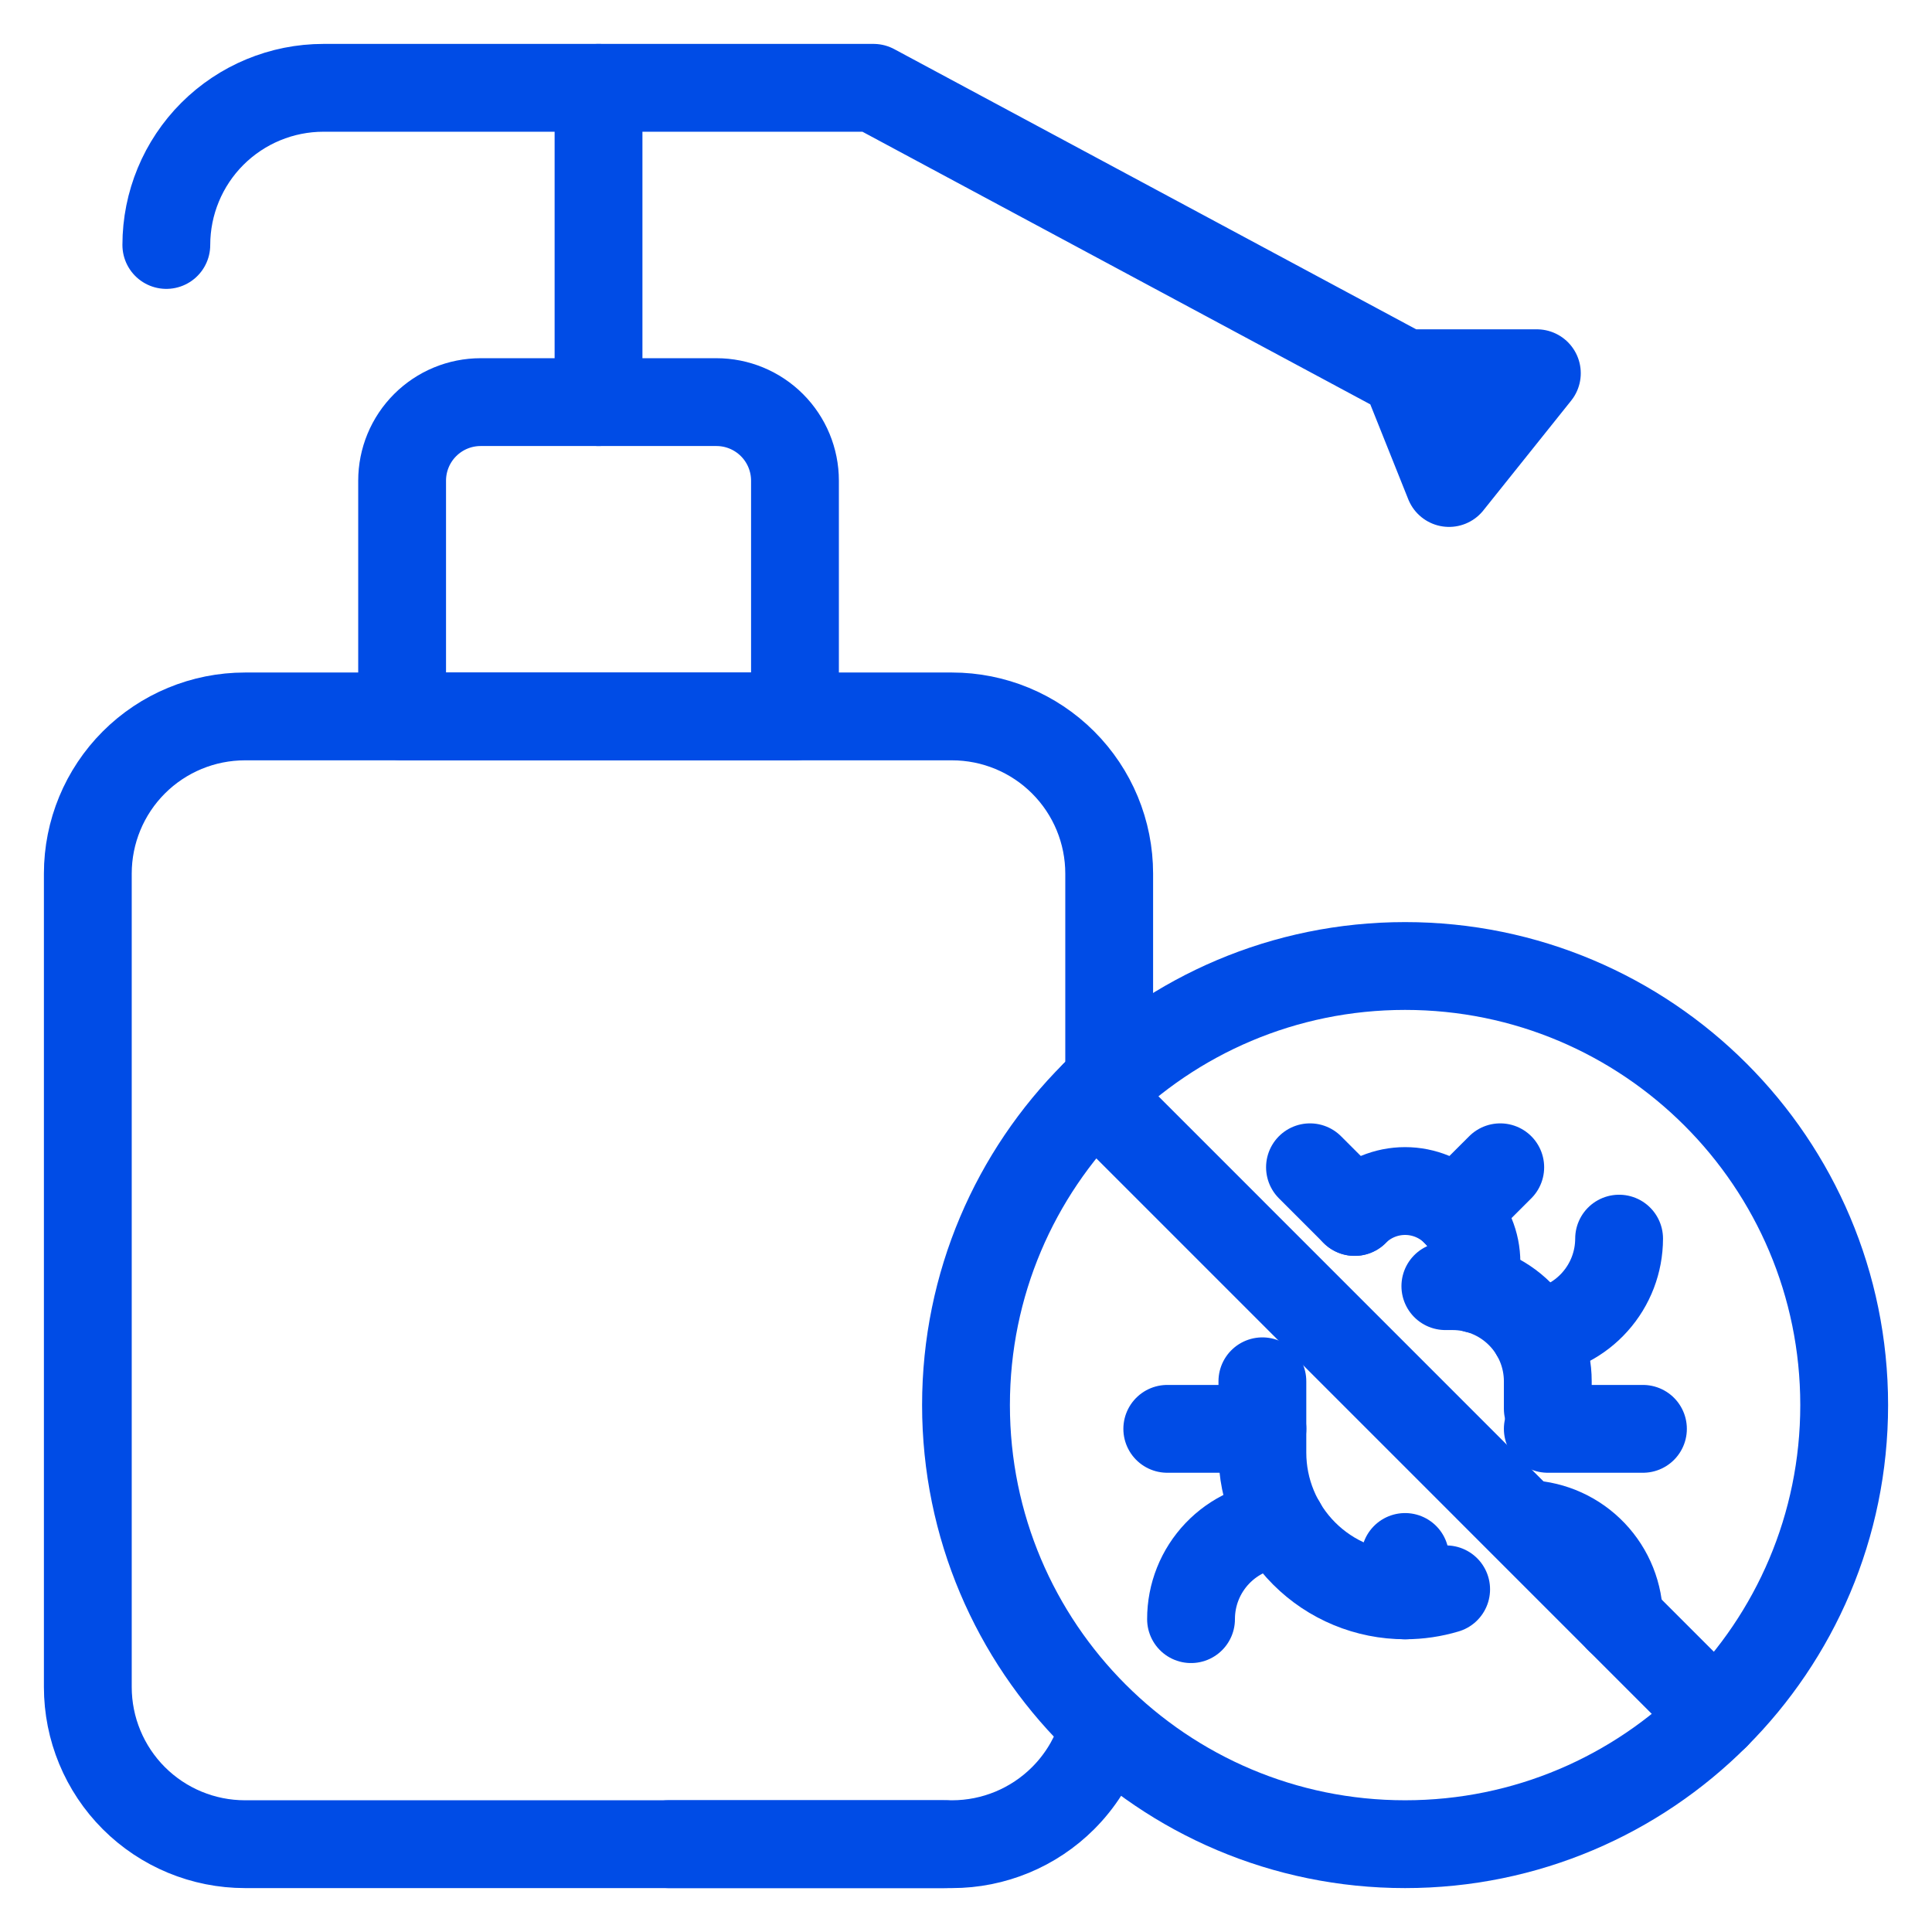 <?xml version="1.0" encoding="UTF-8"?>
<svg xmlns="http://www.w3.org/2000/svg" width="44" height="44" viewBox="0 0 44 44" fill="none">
  <path d="M13.631 2V9.158" stroke="#004CE6" stroke-width="2" stroke-linecap="round" stroke-linejoin="round"></path>
  <path d="M3.788 5.579C3.788 4.63 4.165 3.719 4.836 3.048C5.508 2.377 6.418 2 7.367 2H19.893L32.001 8.5M32.001 8.5H35.001L33.001 11L32.001 8.5Z" stroke="#004CE6" stroke-width="2" stroke-linecap="round" stroke-linejoin="round"></path>
  <path d="M9.158 16.316V10.947C9.158 10.473 9.346 10.018 9.682 9.682C10.018 9.346 10.473 9.158 10.947 9.158H16.316C16.79 9.158 17.245 9.346 17.581 9.682C17.917 10.018 18.105 10.473 18.105 10.947V16.316H5.579C4.63 16.316 3.719 16.693 3.048 17.364C2.377 18.035 2 18.946 2 19.895V38.421C2 39.37 2.377 40.281 3.048 40.952C3.719 41.623 4.63 42 5.579 42H12.034H21.521" stroke="#004CE6" stroke-width="2" stroke-linecap="round" stroke-linejoin="round"></path>
  <path d="M15.227 42H21.682C22.631 42 23.541 41.623 24.212 40.952C24.584 40.58 24.866 40.135 25.043 39.651M9.156 16.316H21.682C22.631 16.316 23.541 16.693 24.212 17.364C24.884 18.035 25.261 18.946 25.261 19.895V24.526" stroke="#004CE6" stroke-width="2" stroke-linecap="round" stroke-linejoin="round"></path>
  <path d="M32 36.334V35.459" stroke="#004CE6" stroke-width="2" stroke-linecap="round" stroke-linejoin="round"></path>
  <path d="M35.25 32.083V31.458C35.25 30.884 35.022 30.332 34.615 29.926C34.209 29.52 33.658 29.291 33.083 29.291H32.917M28.75 31.458V33.083C28.75 33.945 29.092 34.772 29.702 35.381C30.311 35.991 31.138 36.333 32 36.333C32.319 36.333 32.634 36.286 32.935 36.196" stroke="#004CE6" stroke-width="2" stroke-linecap="round" stroke-linejoin="round"></path>
  <path d="M33.148 27.602L34.167 26.584" stroke="#004CE6" stroke-width="2" stroke-linecap="round" stroke-linejoin="round"></path>
  <path d="M36.874 36.875C36.875 36.318 36.661 35.782 36.276 35.378C35.892 34.975 35.367 34.735 34.81 34.709" stroke="#004CE6" stroke-width="2" stroke-linecap="round" stroke-linejoin="round"></path>
  <path d="M36.874 28.209C36.873 28.741 36.677 29.254 36.322 29.65C35.968 30.047 35.48 30.299 34.951 30.359" stroke="#004CE6" stroke-width="2" stroke-linecap="round" stroke-linejoin="round"></path>
  <path d="M37.417 32.541H35.25" stroke="#004CE6" stroke-width="2" stroke-linecap="round" stroke-linejoin="round"></path>
  <path d="M27.125 36.875C27.124 36.318 27.338 35.782 27.723 35.378C28.107 34.975 28.632 34.735 29.189 34.709" stroke="#004CE6" stroke-width="2" stroke-linecap="round" stroke-linejoin="round"></path>
  <path d="M28.751 32.541H26.584" stroke="#004CE6" stroke-width="2" stroke-linecap="round" stroke-linejoin="round"></path>
  <path d="M29.834 26.584L30.852 27.602" stroke="#004CE6" stroke-width="2" stroke-linecap="round" stroke-linejoin="round"></path>
  <path d="M30.851 27.601C31.155 27.296 31.569 27.125 32 27.125C32.431 27.125 32.844 27.296 33.149 27.601C33.453 27.906 33.625 28.319 33.625 28.75V29.362" stroke="#004CE6" stroke-width="2" stroke-linecap="round" stroke-linejoin="round"></path>
  <path d="M24.93 24.929L39.071 39.071" stroke="#004CE6" stroke-width="2" stroke-linecap="round" stroke-linejoin="round"></path>
  <path d="M32 42C37.523 42 42 37.523 42 32C42 26.477 37.523 22 32 22C26.477 22 22 26.477 22 32C22 37.523 26.477 42 32 42Z" stroke="#004CE6" stroke-width="2" stroke-linecap="round" stroke-linejoin="round"></path>
</svg>
